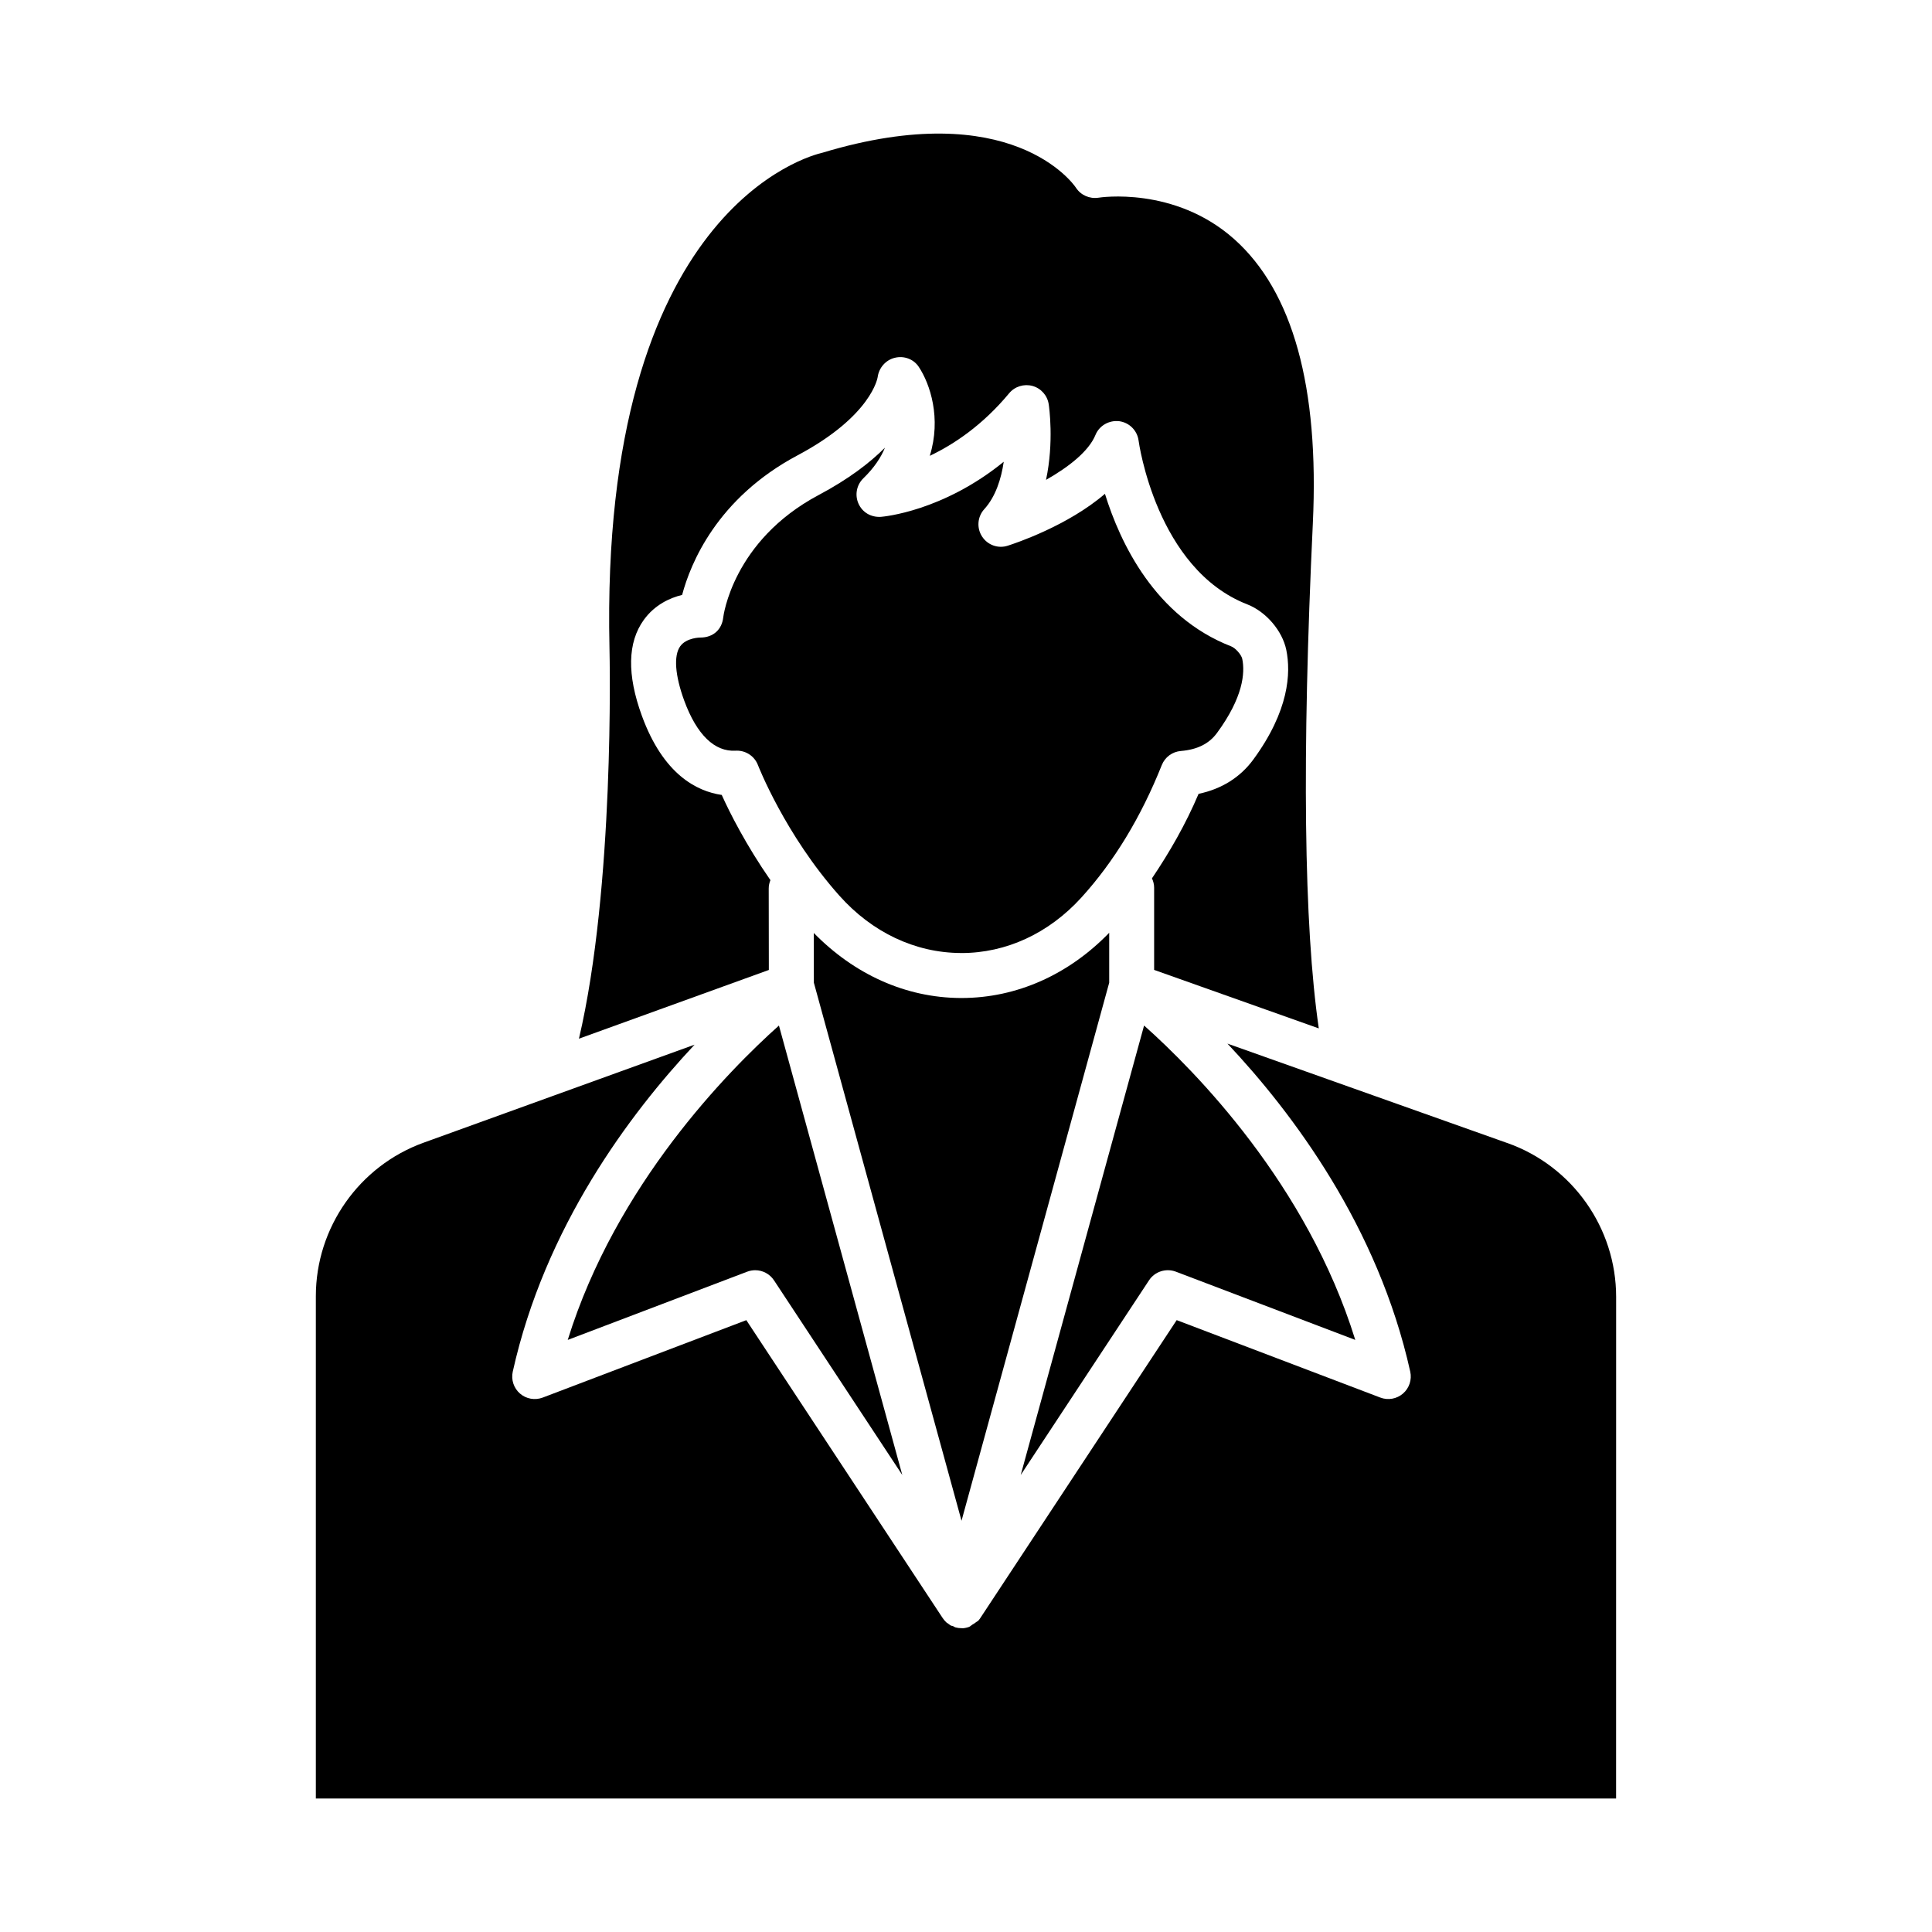 <?xml version="1.0" encoding="UTF-8"?>
<!-- Uploaded to: ICON Repo, www.svgrepo.com, Generator: ICON Repo Mixer Tools -->
<svg fill="#000000" width="800px" height="800px" version="1.1" viewBox="144 144 512 512" xmlns="http://www.w3.org/2000/svg">
 <g>
  <path d="m378.52 262.64c-4.016 4.023-9.656 8.348-17.566 12.547-22.828 12.137-25.273 32.258-25.293 32.461-0.344 3.102-2.582 5.336-6.129 5.312 0.035 0-3.644 0-5.289 2.336-1.746 2.473-1.355 7.691 1.062 14.32 3.356 9.176 8.129 13.66 13.637 13.324 0.125-0.008 0.238-0.008 0.355-0.008 2.453 0 4.68 1.512 5.566 3.828 0.074 0.184 7.184 18.434 21.547 34.566 8.68 9.758 20.098 15.164 32.156 15.23 0.074 0.008 0.145 0.008 0.227 0.008 11.867 0 23.141-5.211 31.758-14.684 8.645-9.496 15.82-21.312 21.336-35.133 0.836-2.098 2.793-3.543 5.051-3.727 4.352-0.363 7.488-1.922 9.578-4.781 6.926-9.43 7.457-15.879 6.695-19.625-0.234-1.113-1.805-2.891-2.961-3.332-20.133-7.828-29.383-27.355-33.43-40.414-9.84 8.465-23.688 13.09-25.754 13.746-2.57 0.844-5.371-0.184-6.824-2.453-1.457-2.262-1.215-5.231 0.598-7.227 3.027-3.34 4.496-8.062 5.16-12.566-16.133 13.133-31.777 14.539-32.578 14.605-2.648 0.141-4.875-1.199-5.91-3.492-1.031-2.301-0.516-4.992 1.297-6.738 2.875-2.793 4.664-5.539 5.711-8.105z"/>
  <path d="m543.52 446.94-74.23-26.371c17.289 18.375 39.891 48.48 48.441 86.93 0.473 2.141-0.262 4.371-1.922 5.805-1.645 1.426-3.973 1.855-6.019 1.062l-53.957-20.52-52.016 78.918c-0.152 0.238-0.336 0.473-0.523 0.691-0.008 0.008-0.008 0.008-0.008 0.016-0.172 0.191-0.426 0.246-0.613 0.414-0.297 0.266-0.59 0.426-0.934 0.625-0.336 0.199-0.602 0.523-0.969 0.652-0.633 0.223-1.535 0.406-1.934 0.32-0.008 0-0.016 0.008-0.023 0.008-0.004 0-0.008-0.004-0.012-0.004s-0.008 0.004-0.012 0.004c-0.008 0-0.016-0.008-0.027-0.008-0.504-0.004-1.016-0.062-1.531-0.203-0.254-0.07-0.445-0.246-0.684-0.344-0.168-0.07-0.355-0.043-0.52-0.129-0.246-0.133-0.465-0.32-0.695-0.484-0.102-0.074-0.207-0.133-0.305-0.211-0.07-0.059-0.152-0.094-0.223-0.156-0.406-0.379-0.766-0.801-1.047-1.25l-51.973-78.852-53.957 20.52c-2.051 0.77-4.367 0.371-6.019-1.062-1.66-1.434-2.394-3.668-1.922-5.805 8.508-38.27 30.934-68.266 48.188-86.66l-71.824 25.98c-17.078 6.172-28.547 22.516-28.547 40.672v133.12h344.58l0.012-132.93c-0.004-18.266-11.566-34.645-28.777-40.758z"/>
  <path d="m347.75 401.05-0.031-21.555c-0.004-0.797 0.168-1.555 0.449-2.25-6.481-9.344-10.82-17.938-12.898-22.578-6.637-0.961-15.492-5.445-21.16-20.957-3.988-10.914-3.812-19.48 0.516-25.453 2.918-4.023 6.934-5.816 10.145-6.602 2.207-8.289 9.211-25.621 30.59-36.988 19.664-10.441 21.211-20.617 21.227-20.719 0.32-2.469 2.152-4.578 4.578-5.137 2.379-0.582 4.949 0.328 6.316 2.41 3.019 4.547 6.019 13.621 2.918 23.578 6.324-3 13.957-8.062 21.043-16.59 1.5-1.805 3.93-2.539 6.184-1.93 2.262 0.633 3.945 2.531 4.293 4.856 0.094 0.605 1.441 10.012-0.715 20.035 5.93-3.356 11.324-7.547 13.105-11.906 1.02-2.504 3.641-3.953 6.285-3.644 2.684 0.355 4.797 2.469 5.144 5.152 0.043 0.344 4.672 34.02 28.824 43.398 4.941 1.93 9.277 6.992 10.316 12.059 1.25 6.113 0.75 16.117-8.754 29.078-3.457 4.707-8.418 7.801-14.488 9.066-3.496 8.223-7.742 15.551-12.355 22.398 0.352 0.758 0.574 1.586 0.574 2.477v21.785l43.637 15.5c-3.961-27.254-4.496-72.152-1.578-133.84 1.711-36.145-5.305-61.488-20.848-75.332-15.84-14.102-35.723-11.012-35.926-10.973-2.379 0.371-4.731-0.664-6.019-2.664-0.633-0.953-17.109-24.398-67.23-9.234-2.859 0.656-58.965 14.516-56.375 131.14 0.066 2.801 1.355 63.395-8.09 103.63z"/>
  <path d="m437.95 404.43v-13.234c-10.734 11.078-24.5 17.285-39.148 17.285h-0.293c-14.547-0.082-28.152-6.301-38.848-17.238l0.02 13.18 39.133 142.59z"/>
  <path d="m294.46 499.09 47.562-18.082c0.691-0.262 1.41-0.387 2.117-0.387 1.957 0 3.848 0.969 4.977 2.676l34.004 51.594-32.691-119.11c-13.484 12.051-43.203 42.176-55.969 83.305z"/>
  <path d="m455.6 481 47.562 18.09c-12.797-41.289-42.52-71.328-55.969-83.316l-32.691 119.11 34.004-51.59c1.535-2.336 4.504-3.262 7.094-2.293z"/>
 </g>
</svg>